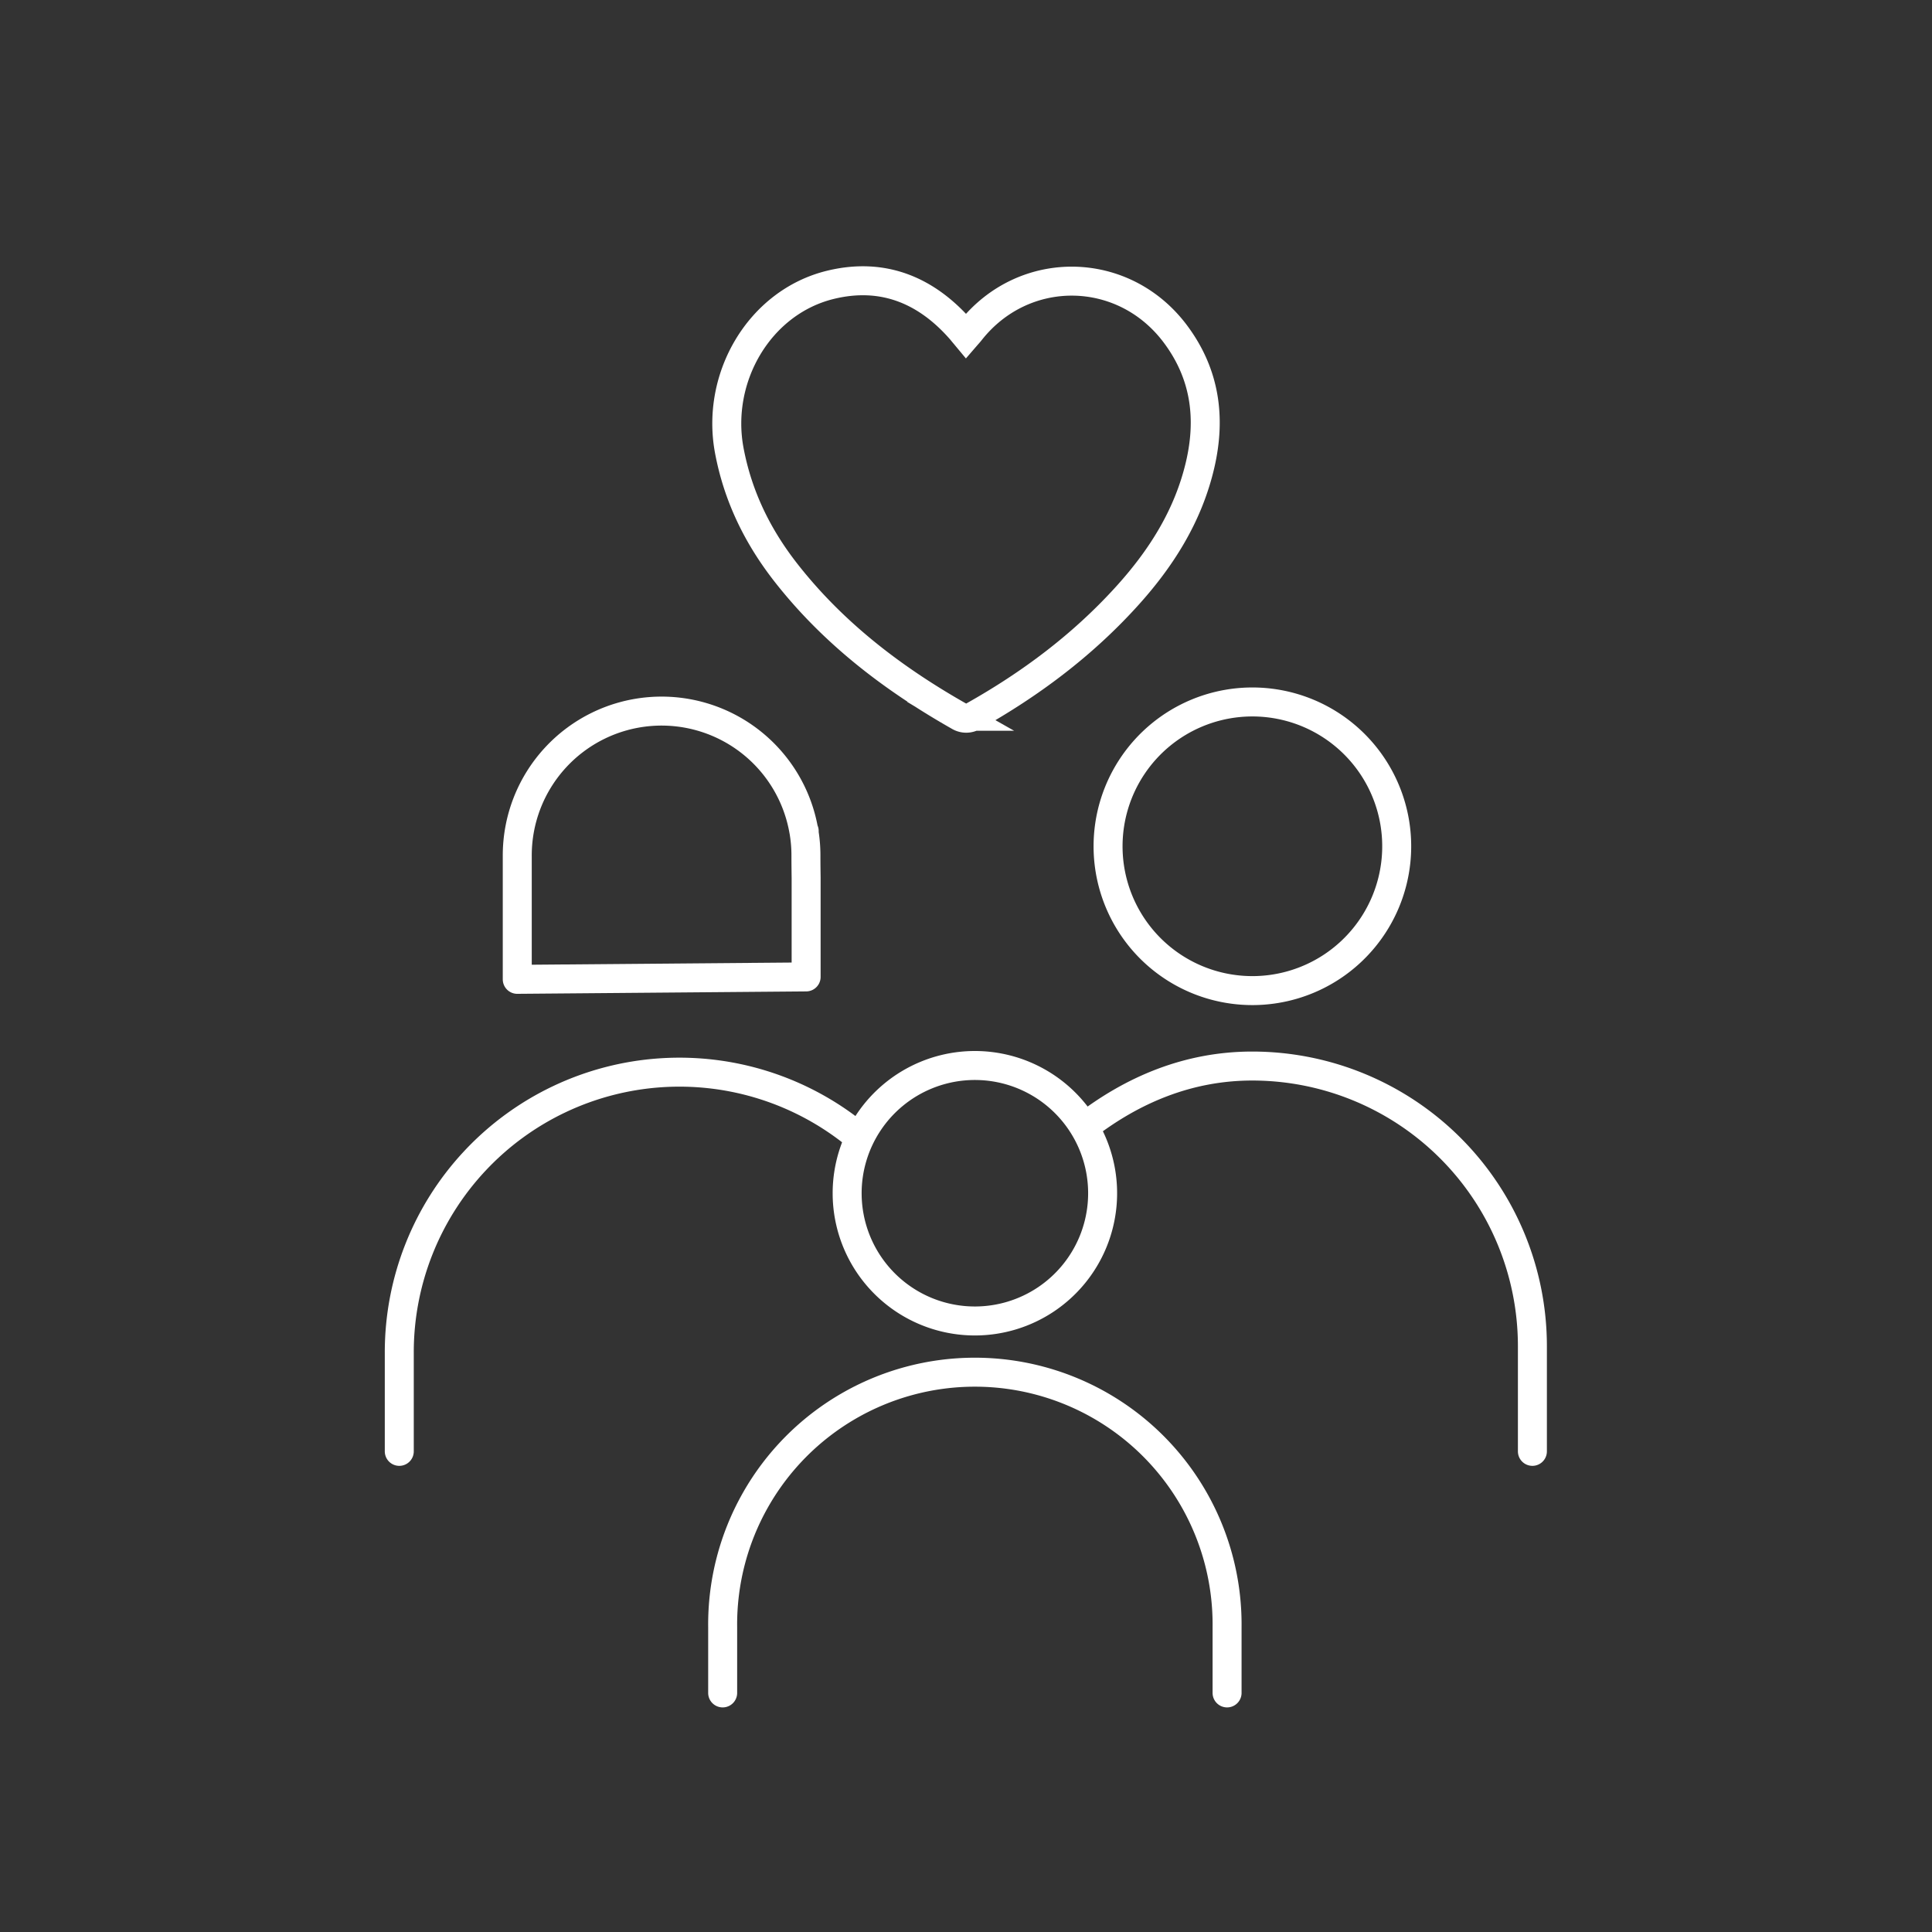 <svg xmlns="http://www.w3.org/2000/svg" id="Layer_1" data-name="Layer 1" viewBox="0 0 600 600"><rect x="0" y="0" width="600" height="600" fill="#333333" stroke="none"/><defs><style>.cls-1,.cls-2,.cls-3{fill:none;stroke:#fff;stroke-width:9px;}.cls-1{stroke-miterlimit:10;}.cls-2{stroke-linecap:round;}.cls-2,.cls-3{stroke-linejoin:round;}</style></defs><path class="cls-1" d="M365.05,103.75c-16.07-21.53-47.1-22-63.73-.88-.36.46-.77.9-1.28,1.49-.54-.65-1-1.18-1.4-1.69-10.86-12.56-24.43-18.2-40.76-14.21-21.95,5.37-35.65,28.67-31.4,51.42,2.67,14.26,8.82,26.77,17.66,38.05,14.67,18.72,33.18,32.86,53.73,44.51a4.25,4.25,0,0,0,4.57-.12c17.5-9.84,33.42-21.73,47-36.59,11-12,19.59-25.43,23.31-41.55C376.11,129.57,374.2,116,365.05,103.75Z"></path><path class="cls-2" d="M124,450.73l0-30.75a87,87,0,0,1,142-67.42"></path><path class="cls-2" d="M336.9,349.89c14.7-11.34,32-18.82,52-18.82a87,87,0,0,1,87,87v32.66"></path><path class="cls-3" d="M344.12,262.82a44.82,44.82,0,1,1,44.81,44.82A44.81,44.81,0,0,1,344.12,262.82Z"></path><path class="cls-2" d="M224.43,525.75V505.36a78.33,78.33,0,1,1,156.65,0v20.39"></path><path class="cls-3" d="M263.09,370.58a39.67,39.67,0,1,1,39.67,39.66A39.67,39.67,0,0,1,263.09,370.58Z"></path><path class="cls-3" d="M250.29,265.69a44.34,44.34,0,0,0-.54-6.95v-.63h-.11a44.82,44.82,0,0,0-89,7.58c0,2.71,0,5.78,0,8.68v29.77l89.71-.75V272.64C250.32,270.14,250.29,268.57,250.29,265.69Z"></path></svg>